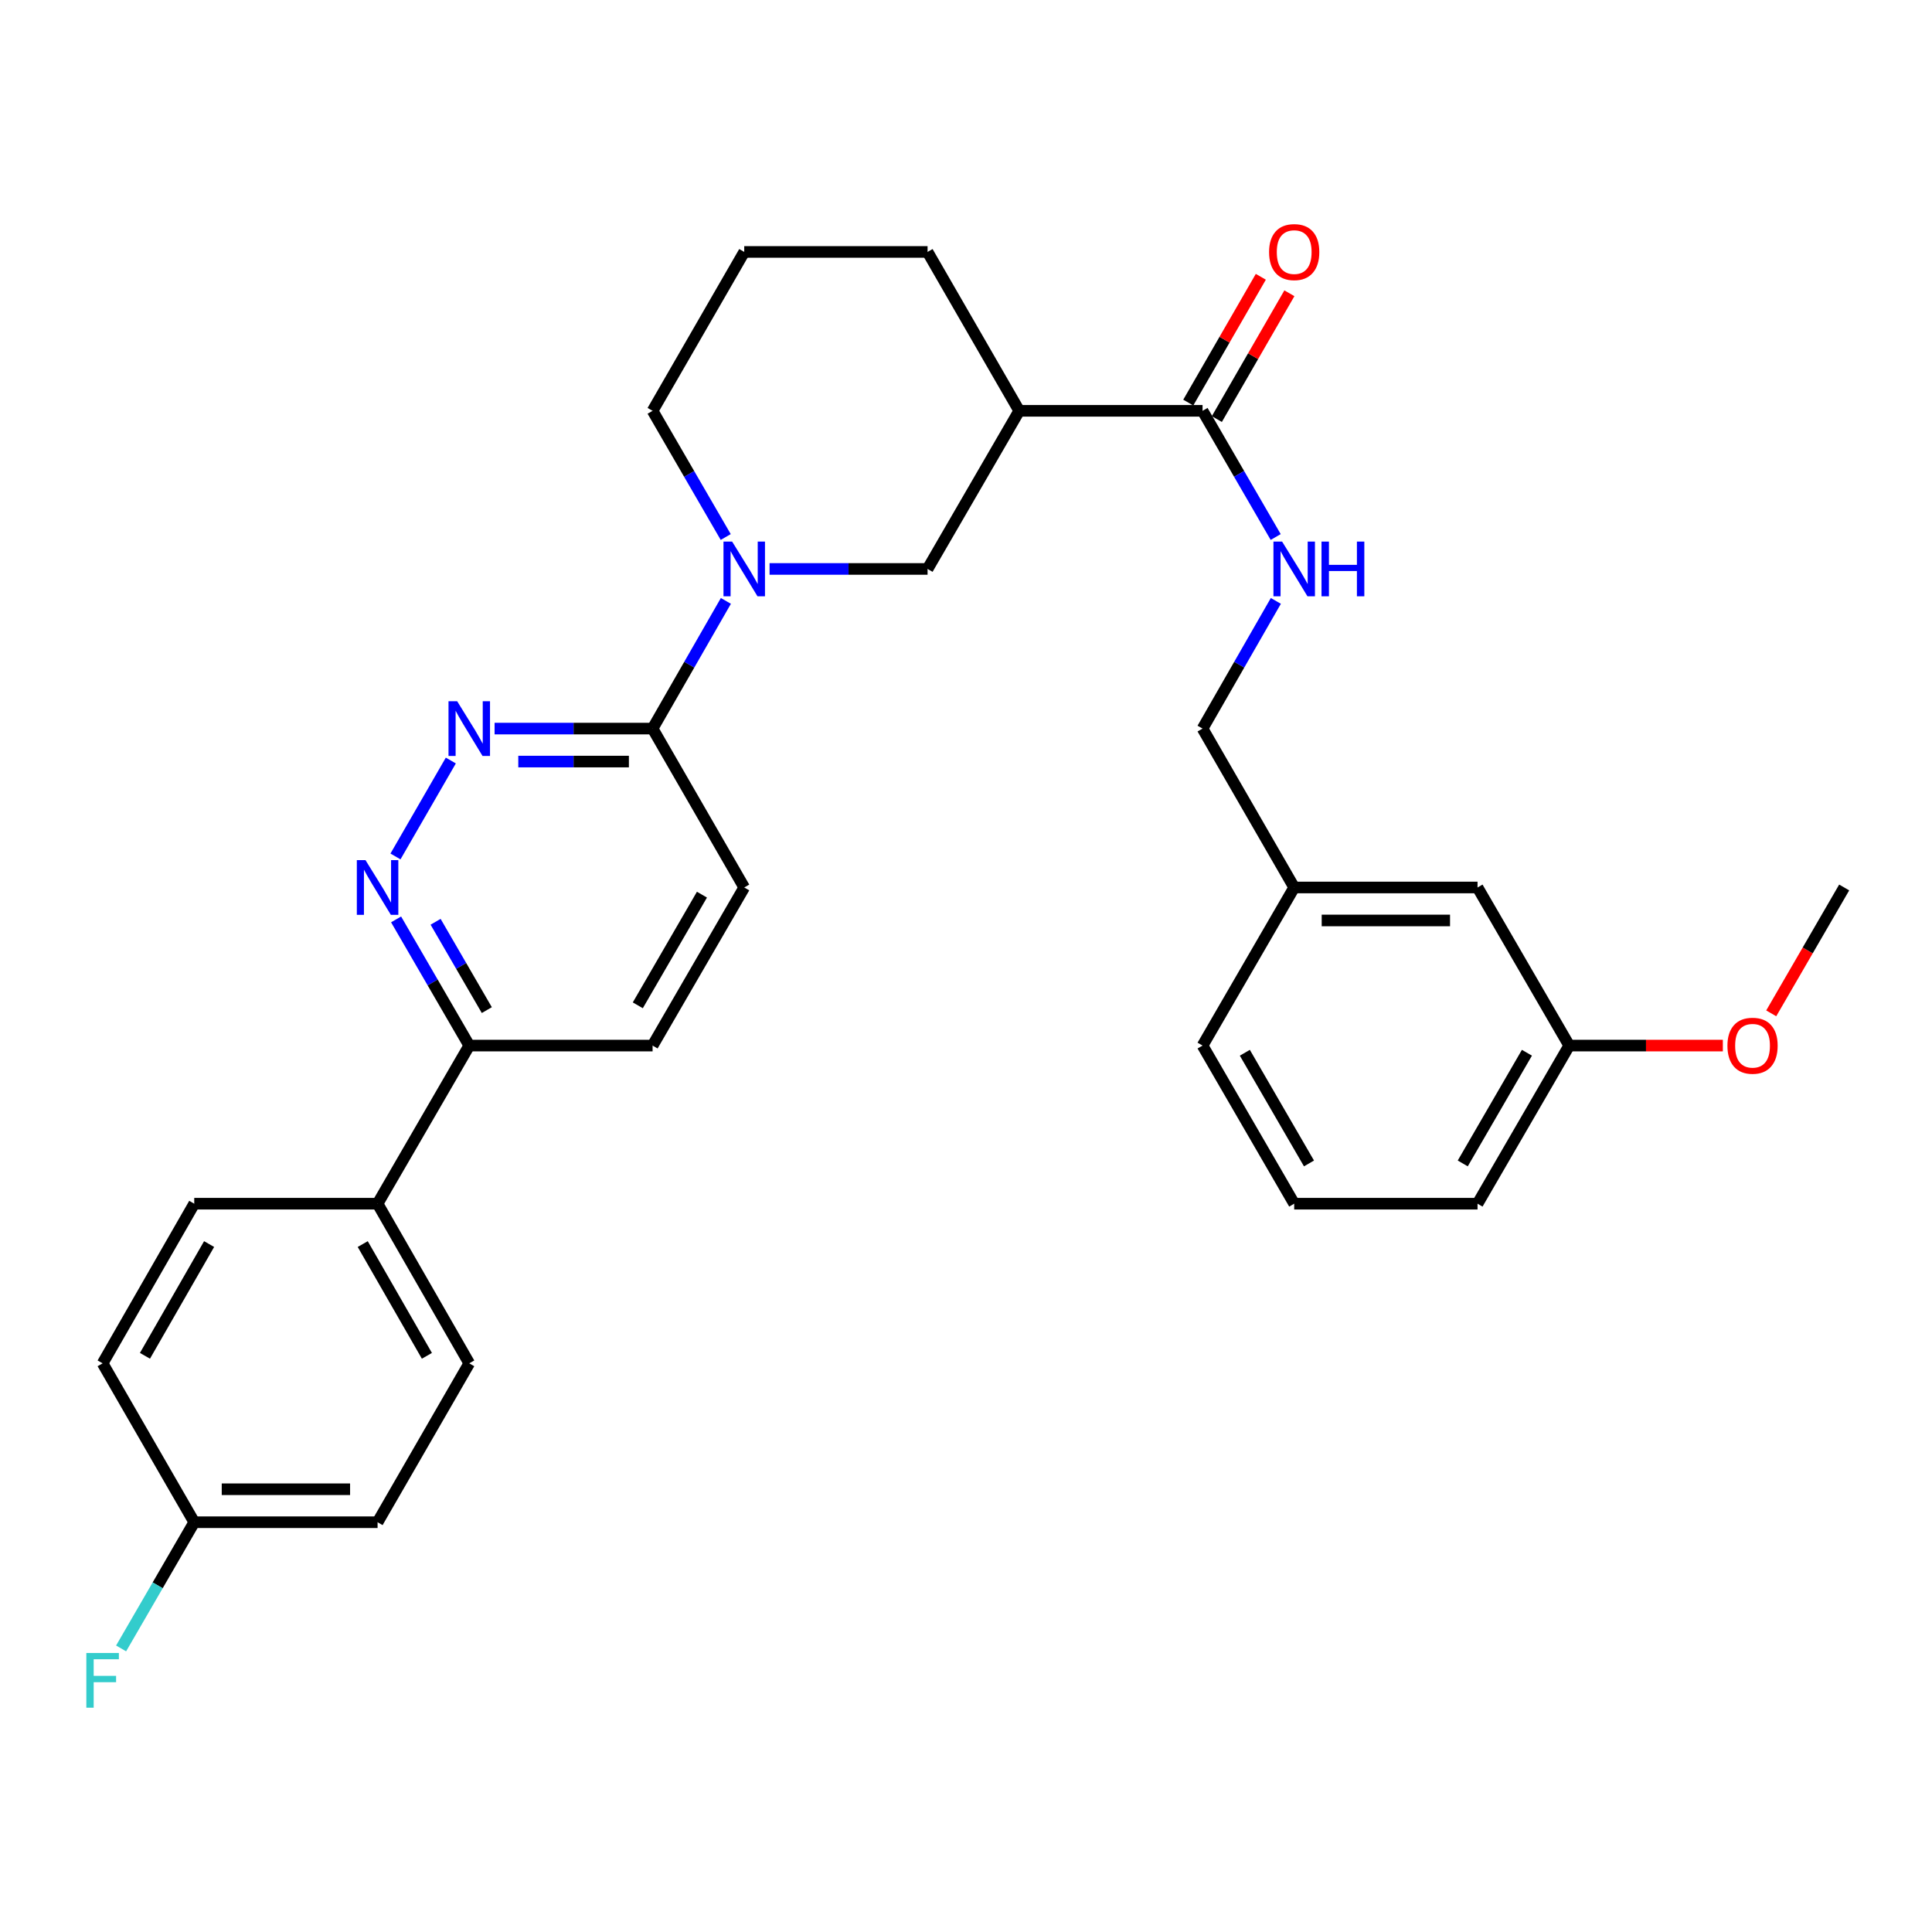 <?xml version='1.0' encoding='iso-8859-1'?>
<svg version='1.1' baseProfile='full'
              xmlns='http://www.w3.org/2000/svg'
                      xmlns:rdkit='http://www.rdkit.org/xml'
                      xmlns:xlink='http://www.w3.org/1999/xlink'
                  xml:space='preserve'
width='1000px' height='1000px' viewBox='0 0 1000 1000'>
<!-- END OF HEADER -->
<rect style='opacity:1.0;fill:#FFFFFF;stroke:none' width='1000' height='1000' x='0' y='0'> </rect>
<path class='bond-2' d='M 375.717,311.026 L 356.748,344.07' style='fill:none;fill-rule:evenodd;stroke:#0000FF;stroke-width:6px;stroke-linecap:butt;stroke-linejoin:miter;stroke-opacity:1' />
<path class='bond-2' d='M 356.748,344.07 L 337.78,377.114' style='fill:none;fill-rule:evenodd;stroke:#000000;stroke-width:6px;stroke-linecap:butt;stroke-linejoin:miter;stroke-opacity:1' />
<path class='bond-5' d='M 398.325,294.484 L 439.215,294.484' style='fill:none;fill-rule:evenodd;stroke:#0000FF;stroke-width:6px;stroke-linecap:butt;stroke-linejoin:miter;stroke-opacity:1' />
<path class='bond-5' d='M 439.215,294.484 L 480.106,294.484' style='fill:none;fill-rule:evenodd;stroke:#000000;stroke-width:6px;stroke-linecap:butt;stroke-linejoin:miter;stroke-opacity:1' />
<path class='bond-16' d='M 375.635,277.959 L 356.708,245.3' style='fill:none;fill-rule:evenodd;stroke:#0000FF;stroke-width:6px;stroke-linecap:butt;stroke-linejoin:miter;stroke-opacity:1' />
<path class='bond-16' d='M 356.708,245.3 L 337.78,212.641' style='fill:none;fill-rule:evenodd;stroke:#000000;stroke-width:6px;stroke-linecap:butt;stroke-linejoin:miter;stroke-opacity:1' />
<path class='bond-0' d='M 255.999,377.114 L 296.889,377.114' style='fill:none;fill-rule:evenodd;stroke:#0000FF;stroke-width:6px;stroke-linecap:butt;stroke-linejoin:miter;stroke-opacity:1' />
<path class='bond-0' d='M 296.889,377.114 L 337.78,377.114' style='fill:none;fill-rule:evenodd;stroke:#000000;stroke-width:6px;stroke-linecap:butt;stroke-linejoin:miter;stroke-opacity:1' />
<path class='bond-0' d='M 268.266,394.186 L 296.889,394.186' style='fill:none;fill-rule:evenodd;stroke:#0000FF;stroke-width:6px;stroke-linecap:butt;stroke-linejoin:miter;stroke-opacity:1' />
<path class='bond-0' d='M 296.889,394.186 L 325.513,394.186' style='fill:none;fill-rule:evenodd;stroke:#000000;stroke-width:6px;stroke-linecap:butt;stroke-linejoin:miter;stroke-opacity:1' />
<path class='bond-3' d='M 233.347,393.648 L 204.699,443.299' style='fill:none;fill-rule:evenodd;stroke:#0000FF;stroke-width:6px;stroke-linecap:butt;stroke-linejoin:miter;stroke-opacity:1' />
<path class='bond-1' d='M 527.548,212.641 L 480.106,294.484' style='fill:none;fill-rule:evenodd;stroke:#000000;stroke-width:6px;stroke-linecap:butt;stroke-linejoin:miter;stroke-opacity:1' />
<path class='bond-4' d='M 527.548,212.641 L 622.442,212.641' style='fill:none;fill-rule:evenodd;stroke:#000000;stroke-width:6px;stroke-linecap:butt;stroke-linejoin:miter;stroke-opacity:1' />
<path class='bond-30' d='M 527.548,212.641 L 480.106,130.4' style='fill:none;fill-rule:evenodd;stroke:#000000;stroke-width:6px;stroke-linecap:butt;stroke-linejoin:miter;stroke-opacity:1' />
<path class='bond-10' d='M 337.78,377.114 L 385.212,459.355' style='fill:none;fill-rule:evenodd;stroke:#000000;stroke-width:6px;stroke-linecap:butt;stroke-linejoin:miter;stroke-opacity:1' />
<path class='bond-31' d='M 205.017,475.88 L 223.952,508.534' style='fill:none;fill-rule:evenodd;stroke:#0000FF;stroke-width:6px;stroke-linecap:butt;stroke-linejoin:miter;stroke-opacity:1' />
<path class='bond-31' d='M 223.952,508.534 L 242.886,541.189' style='fill:none;fill-rule:evenodd;stroke:#000000;stroke-width:6px;stroke-linecap:butt;stroke-linejoin:miter;stroke-opacity:1' />
<path class='bond-31' d='M 225.466,477.113 L 238.721,499.97' style='fill:none;fill-rule:evenodd;stroke:#0000FF;stroke-width:6px;stroke-linecap:butt;stroke-linejoin:miter;stroke-opacity:1' />
<path class='bond-31' d='M 238.721,499.97 L 251.975,522.828' style='fill:none;fill-rule:evenodd;stroke:#000000;stroke-width:6px;stroke-linecap:butt;stroke-linejoin:miter;stroke-opacity:1' />
<path class='bond-6' d='M 622.442,212.641 L 641.369,245.3' style='fill:none;fill-rule:evenodd;stroke:#000000;stroke-width:6px;stroke-linecap:butt;stroke-linejoin:miter;stroke-opacity:1' />
<path class='bond-6' d='M 641.369,245.3 L 660.297,277.959' style='fill:none;fill-rule:evenodd;stroke:#0000FF;stroke-width:6px;stroke-linecap:butt;stroke-linejoin:miter;stroke-opacity:1' />
<path class='bond-9' d='M 629.836,216.906 L 648.611,184.352' style='fill:none;fill-rule:evenodd;stroke:#000000;stroke-width:6px;stroke-linecap:butt;stroke-linejoin:miter;stroke-opacity:1' />
<path class='bond-9' d='M 648.611,184.352 L 667.387,151.799' style='fill:none;fill-rule:evenodd;stroke:#FF0000;stroke-width:6px;stroke-linecap:butt;stroke-linejoin:miter;stroke-opacity:1' />
<path class='bond-9' d='M 615.047,208.377 L 633.823,175.823' style='fill:none;fill-rule:evenodd;stroke:#000000;stroke-width:6px;stroke-linecap:butt;stroke-linejoin:miter;stroke-opacity:1' />
<path class='bond-9' d='M 633.823,175.823 L 652.598,143.269' style='fill:none;fill-rule:evenodd;stroke:#FF0000;stroke-width:6px;stroke-linecap:butt;stroke-linejoin:miter;stroke-opacity:1' />
<path class='bond-14' d='M 660.379,311.026 L 641.41,344.07' style='fill:none;fill-rule:evenodd;stroke:#0000FF;stroke-width:6px;stroke-linecap:butt;stroke-linejoin:miter;stroke-opacity:1' />
<path class='bond-14' d='M 641.41,344.07 L 622.442,377.114' style='fill:none;fill-rule:evenodd;stroke:#000000;stroke-width:6px;stroke-linecap:butt;stroke-linejoin:miter;stroke-opacity:1' />
<path class='bond-7' d='M 242.886,541.189 L 337.78,541.189' style='fill:none;fill-rule:evenodd;stroke:#000000;stroke-width:6px;stroke-linecap:butt;stroke-linejoin:miter;stroke-opacity:1' />
<path class='bond-8' d='M 242.886,541.189 L 195.435,623.031' style='fill:none;fill-rule:evenodd;stroke:#000000;stroke-width:6px;stroke-linecap:butt;stroke-linejoin:miter;stroke-opacity:1' />
<path class='bond-12' d='M 195.435,623.031 L 242.886,705.661' style='fill:none;fill-rule:evenodd;stroke:#000000;stroke-width:6px;stroke-linecap:butt;stroke-linejoin:miter;stroke-opacity:1' />
<path class='bond-12' d='M 187.748,643.928 L 220.964,701.769' style='fill:none;fill-rule:evenodd;stroke:#000000;stroke-width:6px;stroke-linecap:butt;stroke-linejoin:miter;stroke-opacity:1' />
<path class='bond-13' d='M 195.435,623.031 L 100.541,623.031' style='fill:none;fill-rule:evenodd;stroke:#000000;stroke-width:6px;stroke-linecap:butt;stroke-linejoin:miter;stroke-opacity:1' />
<path class='bond-11' d='M 385.212,459.355 L 337.78,541.189' style='fill:none;fill-rule:evenodd;stroke:#000000;stroke-width:6px;stroke-linecap:butt;stroke-linejoin:miter;stroke-opacity:1' />
<path class='bond-11' d='M 363.327,463.069 L 330.124,520.352' style='fill:none;fill-rule:evenodd;stroke:#000000;stroke-width:6px;stroke-linecap:butt;stroke-linejoin:miter;stroke-opacity:1' />
<path class='bond-19' d='M 242.886,705.661 L 195.435,787.902' style='fill:none;fill-rule:evenodd;stroke:#000000;stroke-width:6px;stroke-linecap:butt;stroke-linejoin:miter;stroke-opacity:1' />
<path class='bond-20' d='M 100.541,623.031 L 53.109,705.661' style='fill:none;fill-rule:evenodd;stroke:#000000;stroke-width:6px;stroke-linecap:butt;stroke-linejoin:miter;stroke-opacity:1' />
<path class='bond-20' d='M 108.232,643.925 L 75.03,701.766' style='fill:none;fill-rule:evenodd;stroke:#000000;stroke-width:6px;stroke-linecap:butt;stroke-linejoin:miter;stroke-opacity:1' />
<path class='bond-18' d='M 622.442,377.114 L 669.874,459.355' style='fill:none;fill-rule:evenodd;stroke:#000000;stroke-width:6px;stroke-linecap:butt;stroke-linejoin:miter;stroke-opacity:1' />
<path class='bond-15' d='M 100.541,787.902 L 53.109,705.661' style='fill:none;fill-rule:evenodd;stroke:#000000;stroke-width:6px;stroke-linecap:butt;stroke-linejoin:miter;stroke-opacity:1' />
<path class='bond-22' d='M 100.541,787.902 L 81.613,820.561' style='fill:none;fill-rule:evenodd;stroke:#000000;stroke-width:6px;stroke-linecap:butt;stroke-linejoin:miter;stroke-opacity:1' />
<path class='bond-22' d='M 81.613,820.561 L 62.686,853.22' style='fill:none;fill-rule:evenodd;stroke:#33CCCC;stroke-width:6px;stroke-linecap:butt;stroke-linejoin:miter;stroke-opacity:1' />
<path class='bond-32' d='M 100.541,787.902 L 195.435,787.902' style='fill:none;fill-rule:evenodd;stroke:#000000;stroke-width:6px;stroke-linecap:butt;stroke-linejoin:miter;stroke-opacity:1' />
<path class='bond-32' d='M 114.775,770.83 L 181.201,770.83' style='fill:none;fill-rule:evenodd;stroke:#000000;stroke-width:6px;stroke-linecap:butt;stroke-linejoin:miter;stroke-opacity:1' />
<path class='bond-25' d='M 337.78,212.641 L 385.212,130.4' style='fill:none;fill-rule:evenodd;stroke:#000000;stroke-width:6px;stroke-linecap:butt;stroke-linejoin:miter;stroke-opacity:1' />
<path class='bond-17' d='M 764.768,459.355 L 669.874,459.355' style='fill:none;fill-rule:evenodd;stroke:#000000;stroke-width:6px;stroke-linecap:butt;stroke-linejoin:miter;stroke-opacity:1' />
<path class='bond-17' d='M 750.534,476.428 L 684.108,476.428' style='fill:none;fill-rule:evenodd;stroke:#000000;stroke-width:6px;stroke-linecap:butt;stroke-linejoin:miter;stroke-opacity:1' />
<path class='bond-21' d='M 764.768,459.355 L 812.219,541.189' style='fill:none;fill-rule:evenodd;stroke:#000000;stroke-width:6px;stroke-linecap:butt;stroke-linejoin:miter;stroke-opacity:1' />
<path class='bond-27' d='M 669.874,459.355 L 622.442,541.189' style='fill:none;fill-rule:evenodd;stroke:#000000;stroke-width:6px;stroke-linecap:butt;stroke-linejoin:miter;stroke-opacity:1' />
<path class='bond-24' d='M 812.219,541.189 L 851.98,541.189' style='fill:none;fill-rule:evenodd;stroke:#000000;stroke-width:6px;stroke-linecap:butt;stroke-linejoin:miter;stroke-opacity:1' />
<path class='bond-24' d='M 851.98,541.189 L 891.741,541.189' style='fill:none;fill-rule:evenodd;stroke:#FF0000;stroke-width:6px;stroke-linecap:butt;stroke-linejoin:miter;stroke-opacity:1' />
<path class='bond-33' d='M 812.219,541.189 L 764.768,623.031' style='fill:none;fill-rule:evenodd;stroke:#000000;stroke-width:6px;stroke-linecap:butt;stroke-linejoin:miter;stroke-opacity:1' />
<path class='bond-33' d='M 790.332,544.902 L 757.116,602.192' style='fill:none;fill-rule:evenodd;stroke:#000000;stroke-width:6px;stroke-linecap:butt;stroke-linejoin:miter;stroke-opacity:1' />
<path class='bond-23' d='M 480.106,130.4 L 385.212,130.4' style='fill:none;fill-rule:evenodd;stroke:#000000;stroke-width:6px;stroke-linecap:butt;stroke-linejoin:miter;stroke-opacity:1' />
<path class='bond-29' d='M 916.784,524.504 L 935.665,491.93' style='fill:none;fill-rule:evenodd;stroke:#FF0000;stroke-width:6px;stroke-linecap:butt;stroke-linejoin:miter;stroke-opacity:1' />
<path class='bond-29' d='M 935.665,491.93 L 954.545,459.355' style='fill:none;fill-rule:evenodd;stroke:#000000;stroke-width:6px;stroke-linecap:butt;stroke-linejoin:miter;stroke-opacity:1' />
<path class='bond-26' d='M 669.874,623.031 L 622.442,541.189' style='fill:none;fill-rule:evenodd;stroke:#000000;stroke-width:6px;stroke-linecap:butt;stroke-linejoin:miter;stroke-opacity:1' />
<path class='bond-26' d='M 677.53,602.194 L 644.327,544.904' style='fill:none;fill-rule:evenodd;stroke:#000000;stroke-width:6px;stroke-linecap:butt;stroke-linejoin:miter;stroke-opacity:1' />
<path class='bond-28' d='M 669.874,623.031 L 764.768,623.031' style='fill:none;fill-rule:evenodd;stroke:#000000;stroke-width:6px;stroke-linecap:butt;stroke-linejoin:miter;stroke-opacity:1' />
<path  class='atom-0' d='M 378.952 280.324
L 388.232 295.324
Q 389.152 296.804, 390.632 299.484
Q 392.112 302.164, 392.192 302.324
L 392.192 280.324
L 395.952 280.324
L 395.952 308.644
L 392.072 308.644
L 382.112 292.244
Q 380.952 290.324, 379.712 288.124
Q 378.512 285.924, 378.152 285.244
L 378.152 308.644
L 374.472 308.644
L 374.472 280.324
L 378.952 280.324
' fill='#0000FF'/>
<path  class='atom-1' d='M 236.626 362.954
L 245.906 377.954
Q 246.826 379.434, 248.306 382.114
Q 249.786 384.794, 249.866 384.954
L 249.866 362.954
L 253.626 362.954
L 253.626 391.274
L 249.746 391.274
L 239.786 374.874
Q 238.626 372.954, 237.386 370.754
Q 236.186 368.554, 235.826 367.874
L 235.826 391.274
L 232.146 391.274
L 232.146 362.954
L 236.626 362.954
' fill='#0000FF'/>
<path  class='atom-4' d='M 189.175 445.195
L 198.455 460.195
Q 199.375 461.675, 200.855 464.355
Q 202.335 467.035, 202.415 467.195
L 202.415 445.195
L 206.175 445.195
L 206.175 473.515
L 202.295 473.515
L 192.335 457.115
Q 191.175 455.195, 189.935 452.995
Q 188.735 450.795, 188.375 450.115
L 188.375 473.515
L 184.695 473.515
L 184.695 445.195
L 189.175 445.195
' fill='#0000FF'/>
<path  class='atom-7' d='M 663.614 280.324
L 672.894 295.324
Q 673.814 296.804, 675.294 299.484
Q 676.774 302.164, 676.854 302.324
L 676.854 280.324
L 680.614 280.324
L 680.614 308.644
L 676.734 308.644
L 666.774 292.244
Q 665.614 290.324, 664.374 288.124
Q 663.174 285.924, 662.814 285.244
L 662.814 308.644
L 659.134 308.644
L 659.134 280.324
L 663.614 280.324
' fill='#0000FF'/>
<path  class='atom-7' d='M 684.014 280.324
L 687.854 280.324
L 687.854 292.364
L 702.334 292.364
L 702.334 280.324
L 706.174 280.324
L 706.174 308.644
L 702.334 308.644
L 702.334 295.564
L 687.854 295.564
L 687.854 308.644
L 684.014 308.644
L 684.014 280.324
' fill='#0000FF'/>
<path  class='atom-10' d='M 656.874 130.48
Q 656.874 123.68, 660.234 119.88
Q 663.594 116.08, 669.874 116.08
Q 676.154 116.08, 679.514 119.88
Q 682.874 123.68, 682.874 130.48
Q 682.874 137.36, 679.474 141.28
Q 676.074 145.16, 669.874 145.16
Q 663.634 145.16, 660.234 141.28
Q 656.874 137.4, 656.874 130.48
M 669.874 141.96
Q 674.194 141.96, 676.514 139.08
Q 678.874 136.16, 678.874 130.48
Q 678.874 124.92, 676.514 122.12
Q 674.194 119.28, 669.874 119.28
Q 665.554 119.28, 663.194 122.08
Q 660.874 124.88, 660.874 130.48
Q 660.874 136.2, 663.194 139.08
Q 665.554 141.96, 669.874 141.96
' fill='#FF0000'/>
<path  class='atom-23' d='M 44.689 855.585
L 61.529 855.585
L 61.529 858.825
L 48.489 858.825
L 48.489 867.425
L 60.089 867.425
L 60.089 870.705
L 48.489 870.705
L 48.489 883.905
L 44.689 883.905
L 44.689 855.585
' fill='#33CCCC'/>
<path  class='atom-25' d='M 894.113 541.269
Q 894.113 534.469, 897.473 530.669
Q 900.833 526.869, 907.113 526.869
Q 913.393 526.869, 916.753 530.669
Q 920.113 534.469, 920.113 541.269
Q 920.113 548.149, 916.713 552.069
Q 913.313 555.949, 907.113 555.949
Q 900.873 555.949, 897.473 552.069
Q 894.113 548.189, 894.113 541.269
M 907.113 552.749
Q 911.433 552.749, 913.753 549.869
Q 916.113 546.949, 916.113 541.269
Q 916.113 535.709, 913.753 532.909
Q 911.433 530.069, 907.113 530.069
Q 902.793 530.069, 900.433 532.869
Q 898.113 535.669, 898.113 541.269
Q 898.113 546.989, 900.433 549.869
Q 902.793 552.749, 907.113 552.749
' fill='#FF0000'/>
</svg>
